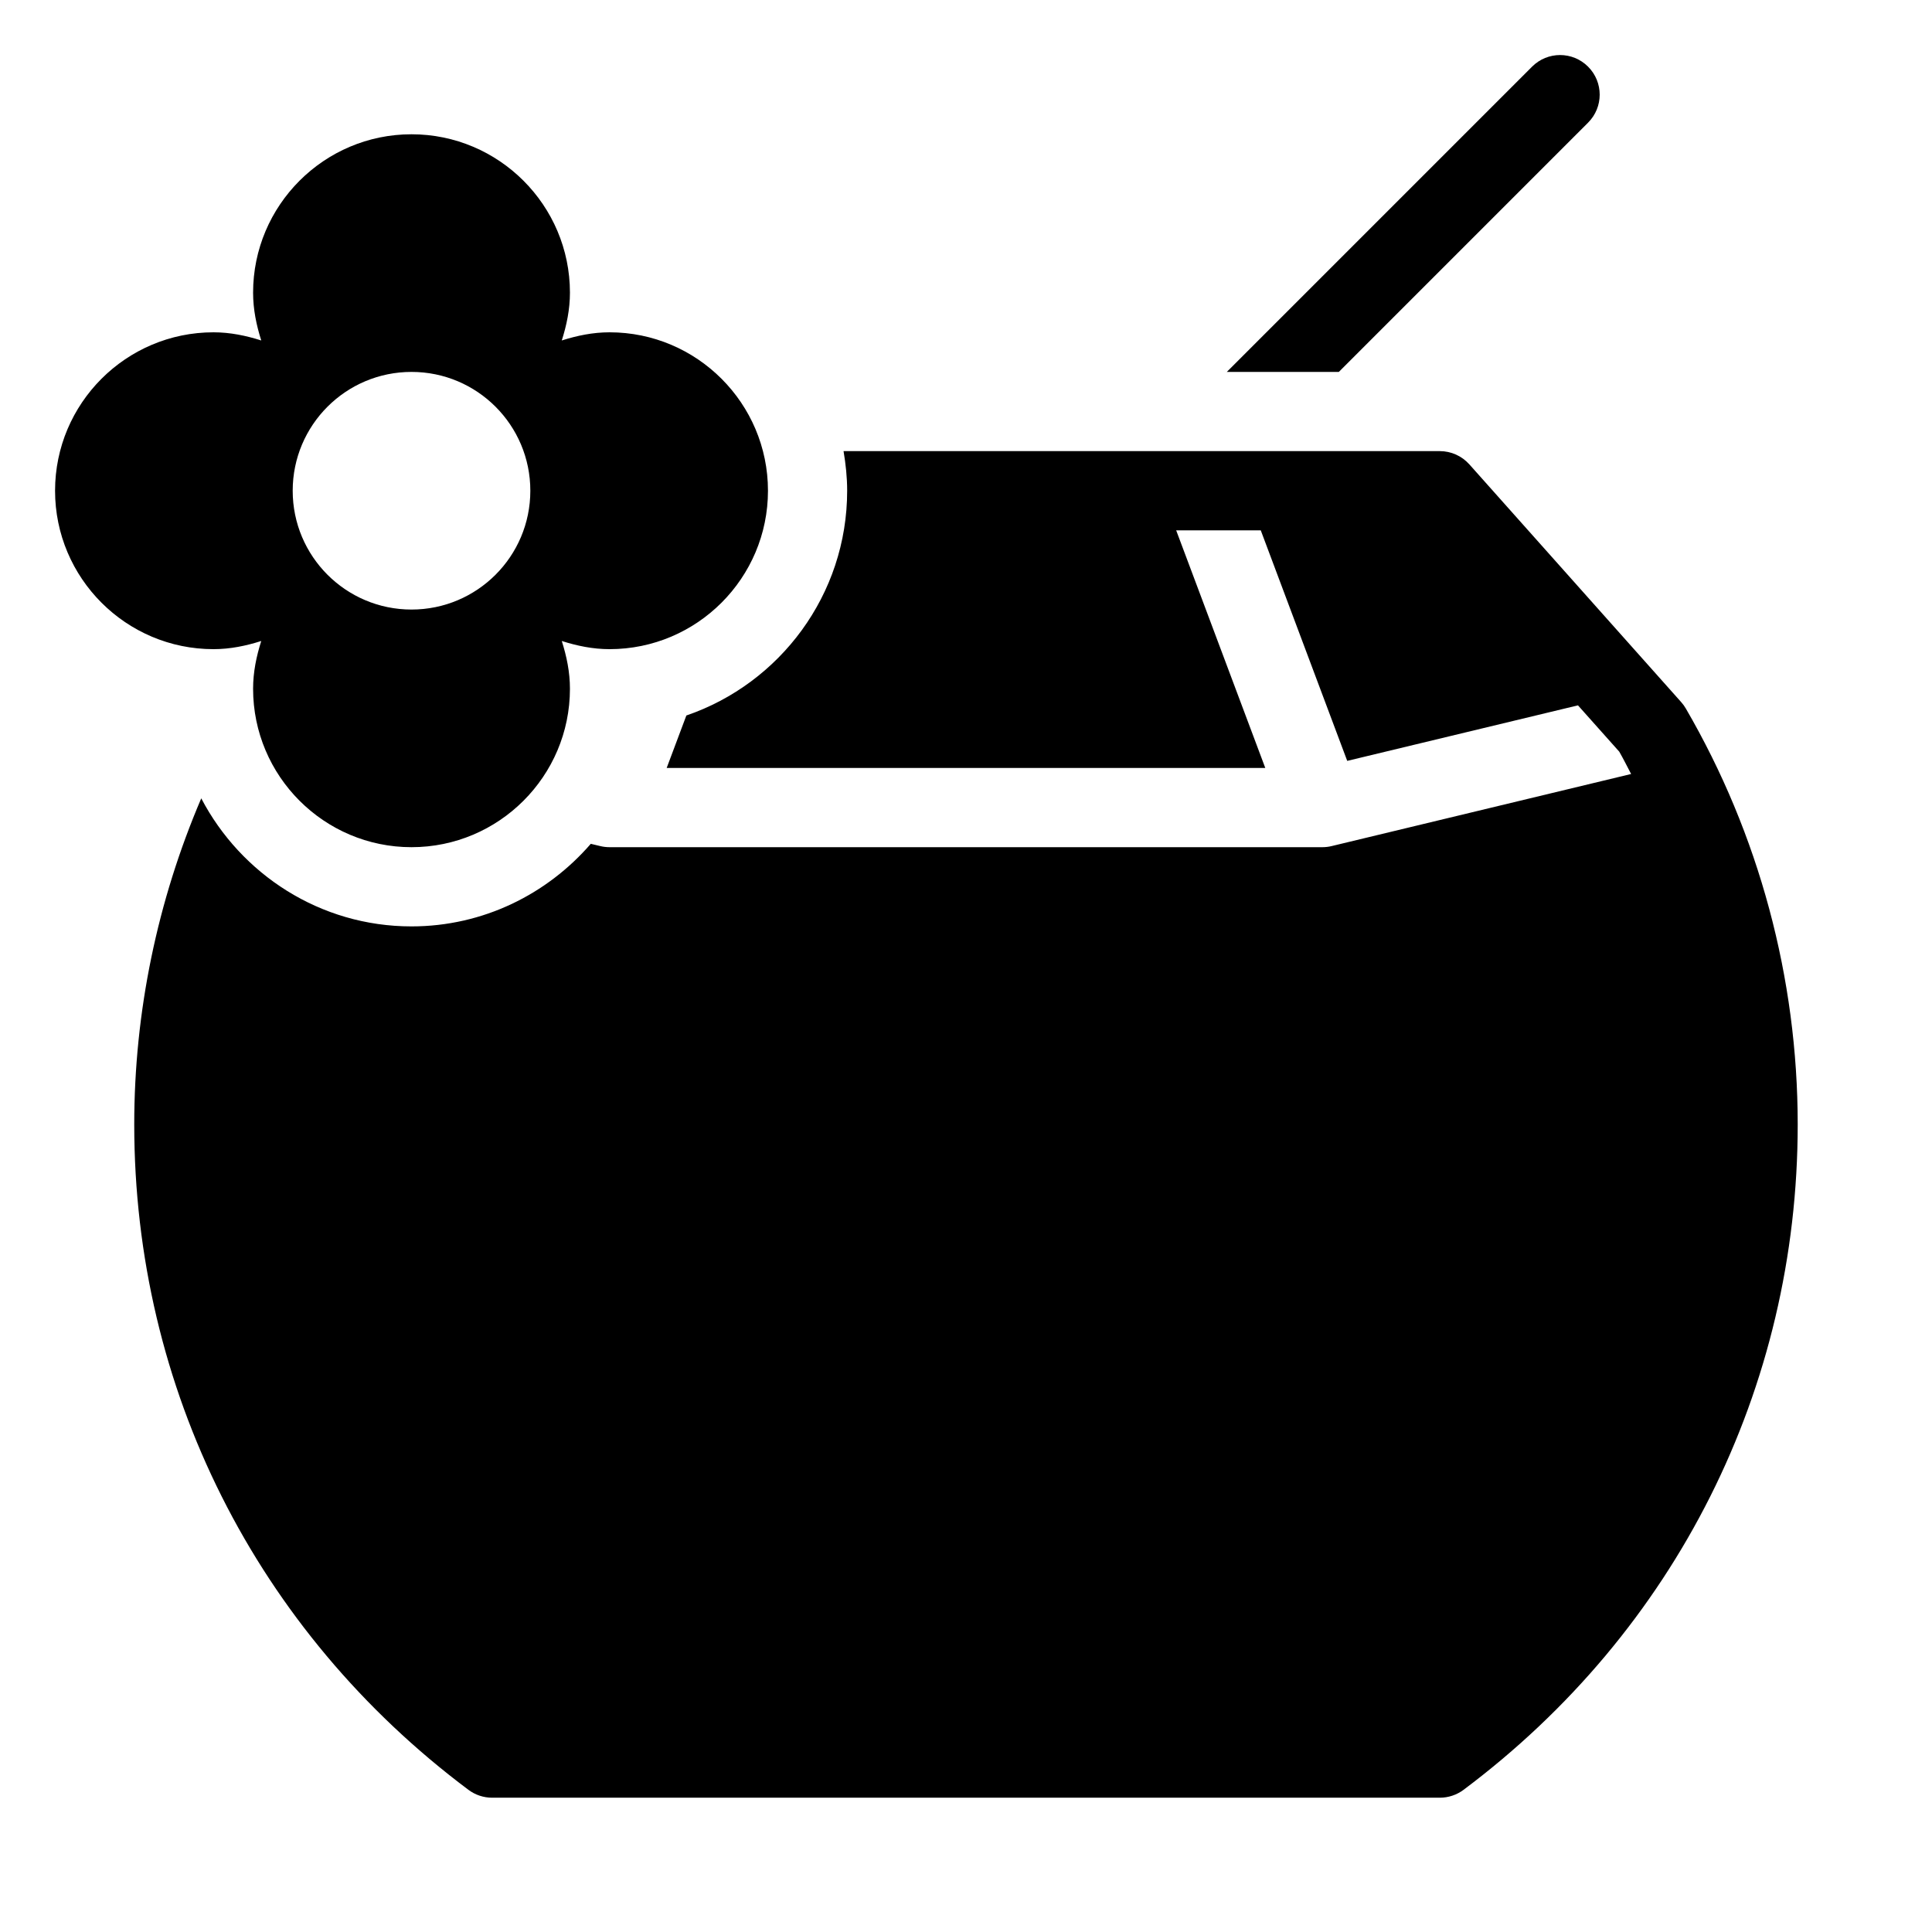<?xml version="1.0" encoding="UTF-8"?>
<!-- Uploaded to: SVG Repo, www.svgrepo.com, Generator: SVG Repo Mixer Tools -->
<svg fill="#000000" width="800px" height="800px" version="1.1" viewBox="144 144 512 512" xmlns="http://www.w3.org/2000/svg">
 <path d="m469.12 242.56 80.895-80.895c4.106-4.106 10.738-4.106 14.84 0 4.106 4.106 4.106 10.738 0 14.84l-66.051 66.055zm121.63 89.184c-0.355-0.609-0.766-1.176-1.238-1.699l-56.113-62.977c-1.992-2.234-4.84-3.516-7.84-3.516h-158.01c0.578 3.422 0.957 6.918 0.957 10.496 0 27.605-17.855 51.086-42.613 59.566l-5.219 13.906h158.64l-23.617-62.977h22.418l22.914 61.098 61.148-14.715 10.949 12.281c1.113 1.941 2.098 3.938 3.137 5.91l-79.359 19.102c-0.797 0.195-1.613 0.293-2.445 0.293h-188.93c-0.828 0-1.648-0.094-2.457-0.293l-2.508-0.598c-11.547 13.336-28.52 21.883-47.516 21.883-24.227 0-45.184-13.824-55.715-33.934-11.629 27.184-17.758 56.594-17.758 86.414 0 69.914 32.273 134.19 88.555 176.33 1.816 1.363 4.019 2.098 6.297 2.098h251.14c2.266 0 4.473-0.734 6.297-2.098 56.273-42.141 88.547-106.42 88.547-176.33 0-38.754-10.254-76.875-29.66-110.24zm-243.23-57.695c0 23.152-18.828 41.984-41.984 41.984-4.441 0-8.637-0.883-12.66-2.164 1.281 4.019 2.164 8.219 2.164 12.66 0 23.152-18.828 41.984-41.984 41.984-23.152 0-41.984-18.828-41.984-41.984 0-4.441 0.883-8.637 2.164-12.66-4.023 1.281-8.219 2.164-12.66 2.164-23.152 0-41.984-18.828-41.984-41.984 0-23.152 18.828-41.984 41.984-41.984 4.441 0 8.637 0.883 12.66 2.164-1.281-4.023-2.164-8.223-2.164-12.66 0-23.152 18.828-41.984 41.984-41.984 23.152 0 41.984 18.828 41.984 41.984 0 4.441-0.883 8.637-2.164 12.66 4.019-1.281 8.219-2.164 12.66-2.164 23.152 0 41.984 18.828 41.984 41.984zm-62.977 0c0-17.391-14.098-31.488-31.488-31.488-17.391 0-31.488 14.098-31.488 31.488s14.098 31.488 31.488 31.488c17.391 0 31.488-14.098 31.488-31.488z"/>
</svg>